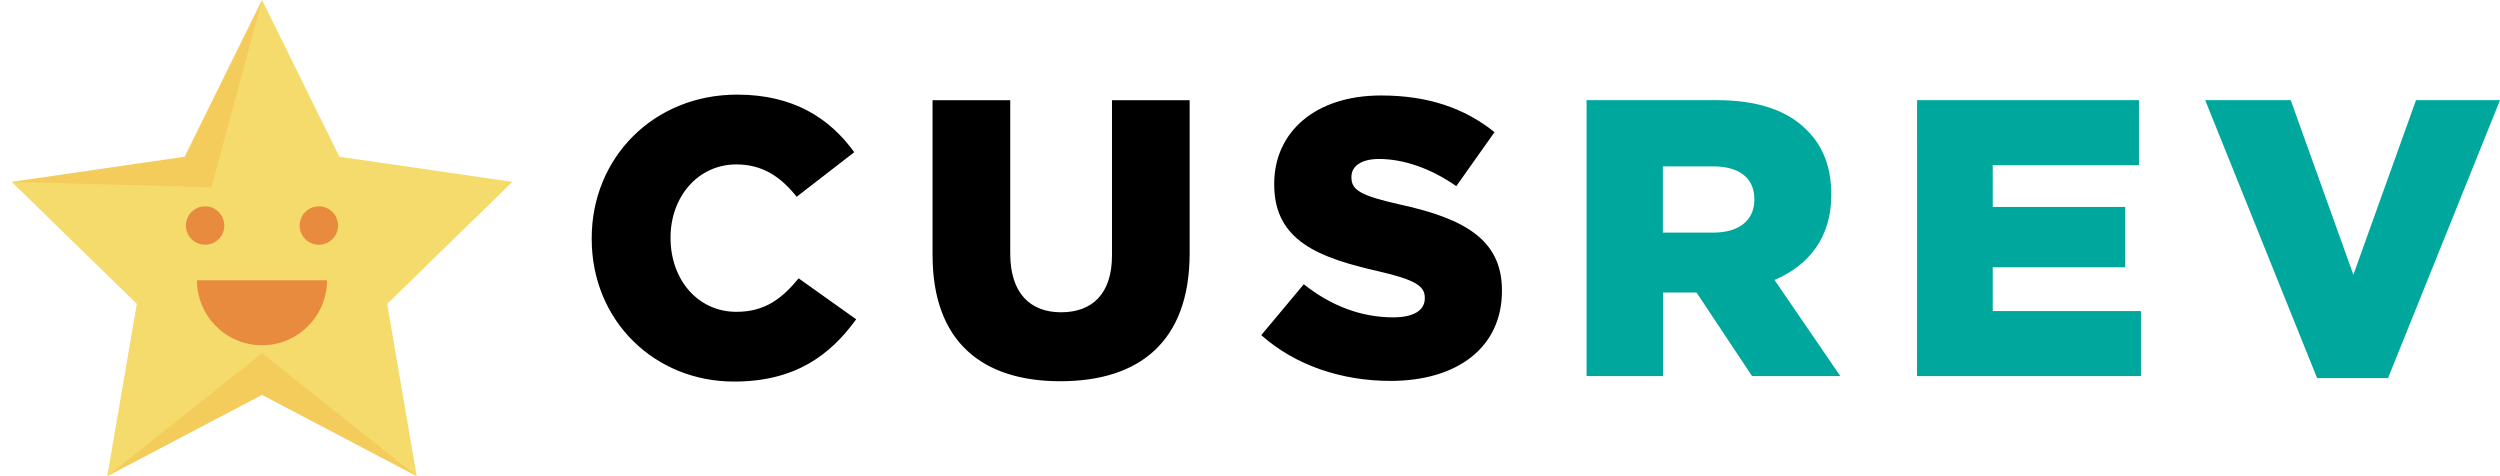 <svg width="126" height="24" viewBox="0 0 126 24" fill="none" xmlns="http://www.w3.org/2000/svg">
<path d="M13.206 19.901L5.406 24L6.896 15.316L0.587 9.167L9.305 7.9L13.206 0L17.105 7.9L25.822 9.167L19.513 15.316L21.003 24L13.206 19.901Z" fill="#F4DB6B"/>
<path d="M16.48 14.125C16.48 15.934 15.013 17.401 13.204 17.401C11.395 17.401 9.927 15.934 9.927 14.125" fill="#E98B3E"/>
<path d="M10.337 12.335C10.872 12.335 11.305 11.902 11.305 11.367C11.305 10.833 10.872 10.399 10.337 10.399C9.803 10.399 9.369 10.833 9.369 11.367C9.369 11.902 9.803 12.335 10.337 12.335Z" fill="#E98B3E"/>
<path d="M17.038 11.367C17.038 11.902 16.605 12.335 16.07 12.335C15.535 12.335 15.102 11.902 15.102 11.367C15.102 10.832 15.535 10.399 16.07 10.399C16.605 10.399 17.038 10.832 17.038 11.367Z" fill="#E98B3E"/>
<path opacity="0.2" d="M13.206 0L9.305 7.9L0.587 9.167L10.658 9.437L13.206 0ZM5.406 24L13.206 19.901L21.003 24L13.206 17.804L5.406 24Z" fill="#F7941D"/>
<path d="M29.822 12.041V12.002C29.822 7.949 32.94 4.769 37.153 4.769C39.995 4.769 41.821 5.963 43.054 7.671L40.153 9.917C39.359 8.923 38.444 8.287 37.113 8.287C35.166 8.287 33.796 9.936 33.796 11.962V12.002C33.796 14.087 35.166 15.716 37.113 15.716C38.562 15.716 39.418 15.041 40.251 14.028L43.152 16.093C41.841 17.9 40.074 19.231 36.995 19.231C33.019 19.234 29.822 16.195 29.822 12.041ZM47.001 12.857V5.051H50.916V12.779C50.916 14.785 51.929 15.739 53.48 15.739C55.03 15.739 56.044 14.824 56.044 12.877V5.051H59.958V12.759C59.958 17.247 57.394 19.214 53.44 19.214C49.486 19.214 47.001 17.208 47.001 12.857ZM63.568 16.89L65.712 14.326C67.082 15.418 68.613 15.995 70.22 15.995C71.252 15.995 71.81 15.637 71.81 15.041V15.002C71.81 14.425 71.354 14.106 69.466 13.67C66.505 12.995 64.22 12.159 64.22 9.3V9.261C64.22 6.677 66.266 4.812 69.603 4.812C71.967 4.812 73.816 5.448 75.324 6.661L73.397 9.382C72.124 8.487 70.734 8.012 69.502 8.012C68.567 8.012 68.112 8.408 68.112 8.907V8.946C68.112 9.582 68.587 9.861 70.515 10.297C73.711 10.992 75.698 12.025 75.698 14.628V14.667C75.698 17.509 73.452 19.198 70.075 19.198C67.623 19.195 65.279 18.418 63.568 16.89Z" fill="black"/>
<path d="M79.957 5.048H86.534C88.658 5.048 90.13 5.605 91.064 6.559C91.877 7.353 92.297 8.428 92.297 9.798V9.838C92.297 11.962 91.166 13.375 89.435 14.11L92.753 18.955H88.304L85.504 14.742H83.816V18.955H79.963V5.048H79.957ZM86.353 11.723C87.665 11.723 88.419 11.087 88.419 10.074V10.034C88.419 8.943 87.625 8.385 86.334 8.385H83.809V11.723H86.353ZM96.621 5.048H107.804V8.326H100.434V10.431H107.109V13.47H100.434V15.677H107.903V18.955H96.618L96.621 5.048ZM111.142 5.048H115.453L118.61 13.847L121.767 5.048H126L120.358 19.054H116.781L111.142 5.048Z" fill="#00A79D"/>
</svg>
